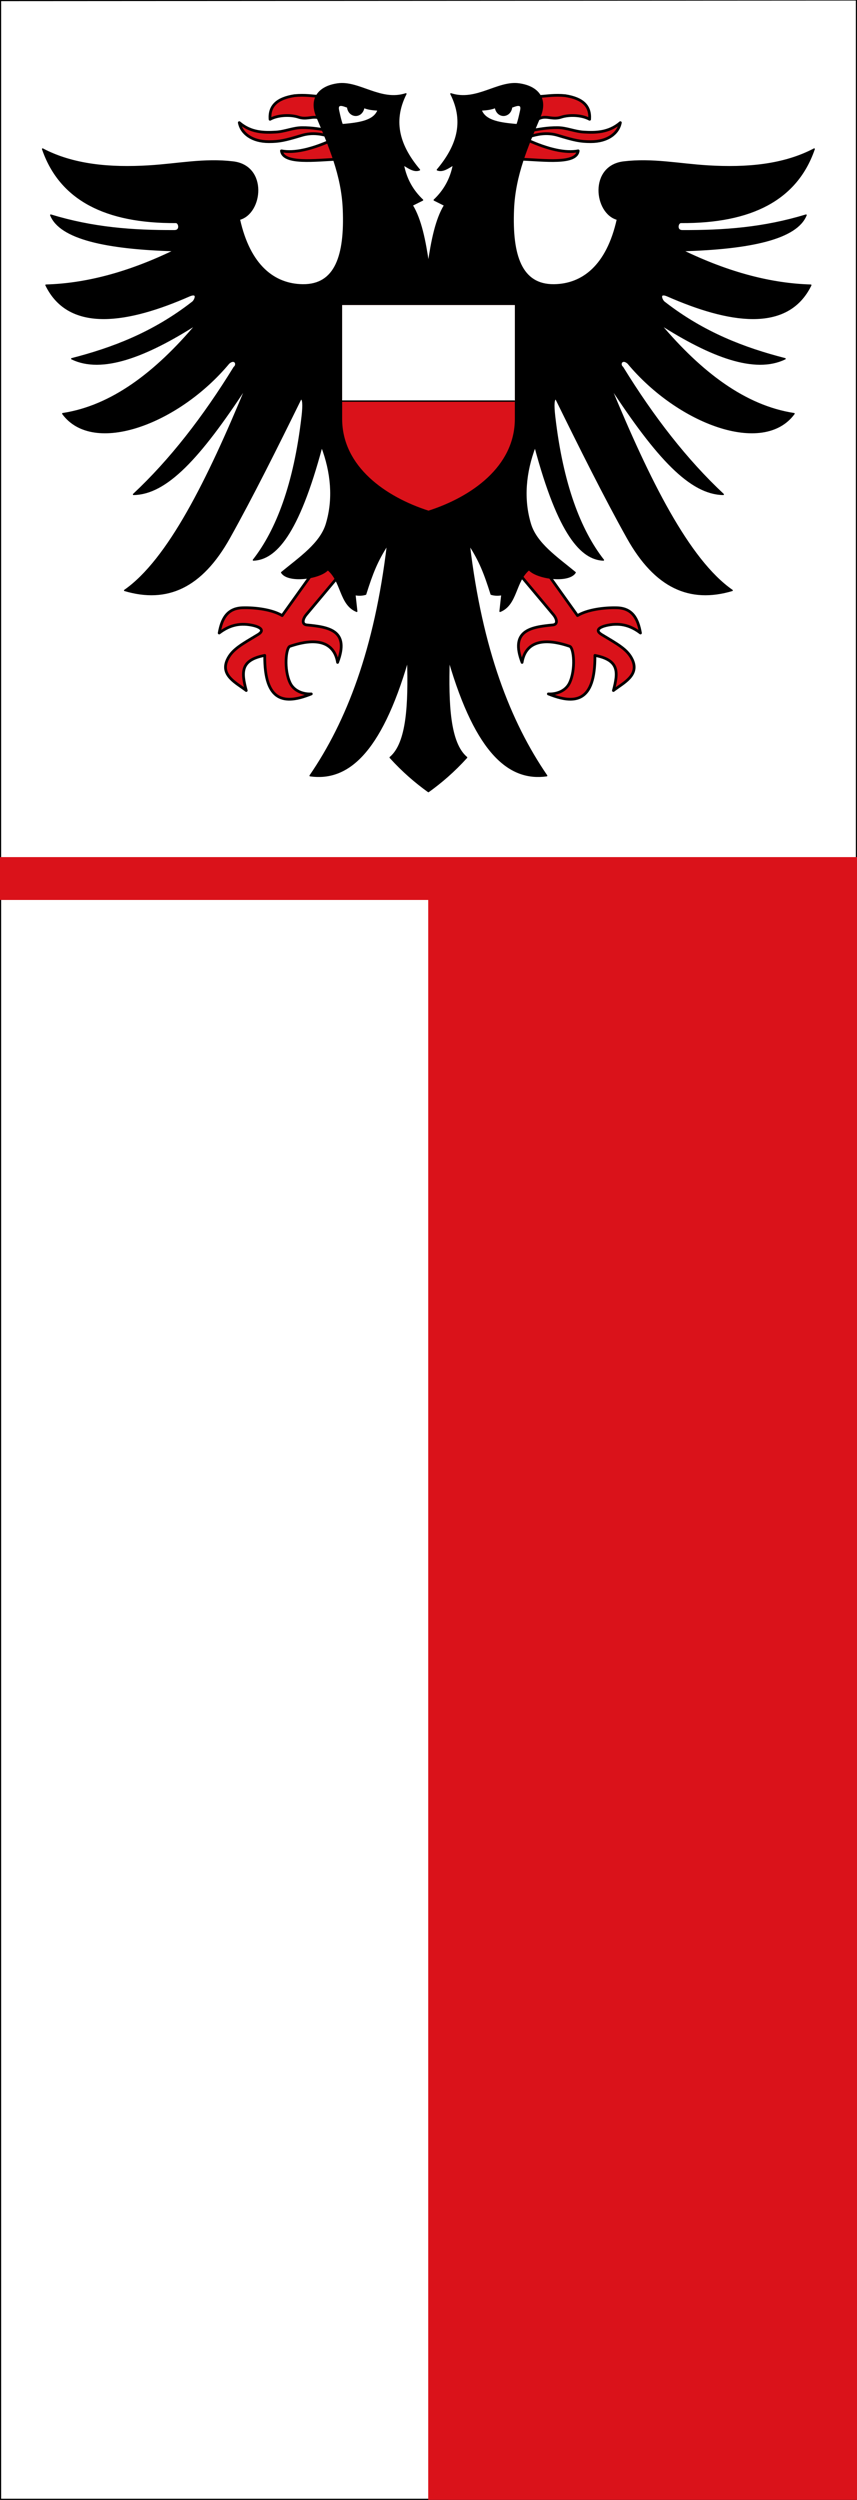 <svg xmlns="http://www.w3.org/2000/svg" width="300" height="875"><rect width="100%" height="100%" fill="#333333" stroke="none"/><path d="M299.8 300V0L.2.2v874.6h299.6" color="#000" fill="#fff" stroke="#000" stroke-width=".4"/><path d="M149.9 875H300V300H0v15h149.9v-15" color="#000" fill="#da121a"/><path d="M313.151-71.033c-8.527 7.338-18.174 7.393-26.719 6.886-6.634-.394-12.416-3.165-18.943-3.234-7.656-.081-13.801 1.172-20.004 2.225l-.236 4.216c5-1.516 12.222-3.272 20.397-.792 12.36 3.751 16.314 4.557 23.886 4.576 12.25.031 20.135-5.948 21.62-13.877zM282.407-50.46c-9.314 1.828-22.156-1.19-36.644-7.75l-5.21 13.812c17.1.675 40.543 3.88 41.854-6.062zm8.32-23.002c.685-9.752-5.078-15.233-17.738-17.228-7.725-.77-13.523.283-17.754.51-1.968 8.838-2.797 14.204-4.765 18.518 7.318-6.575 11.763-.782 19.396-3.326 6.042-2.013 15.275-1.598 20.86 1.526zm37.09 374.602c-1.803-10.23-5.734-18.073-17.079-18.408-9.33-.276-21.674 1.334-28.845 5.693l-29.035-40.611-17.08 5.883 28.466 33.969c2.648 3.16 3.607 7.215-.38 7.59-16.48 1.554-31.242 4.144-22.393 27.328 3.705-21.95 28.003-14.002 34.729-11.766 2.978.99 4.595 16.911-.143 26.78-2.897 6.034-9.832 8.261-15.419 7.948 19.31 7.839 34.253 6.275 33.97-28.086 17.691 3.39 17.077 12.056 13.473 25.62 7.076-5.479 19.081-10.946 13.854-22.394-3.493-7.649-10.83-11.416-22.393-18.408-5.428-3.282-1.3-5.673 4.364-6.831 10.006-2.047 17.452.774 23.912 5.693zM35.246-71.033c8.526 7.338 18.174 7.393 26.718 6.886 6.635-.394 12.417-3.165 18.944-3.234 7.656-.081 13.8 1.172 20.004 2.225l.235 4.216c-5-1.516-12.221-3.272-20.396-.792-12.361 3.751-16.315 4.557-23.886 4.576-12.251.031-20.135-5.948-21.62-13.877zM65.989-50.46c9.314 1.828 22.156-1.19 36.643-7.75l5.21 13.812c-17.1.675-40.542 3.88-41.853-6.062zm-8.32-23.002c-.686-9.752 5.077-15.233 17.738-17.228 7.725-.77 13.523.283 17.753.51 1.968 8.838 2.798 14.204 4.766 18.518-7.319-6.575-11.763-.782-19.396-3.326-6.042-2.013-15.275-1.598-20.86 1.526zM20.578 301.14c1.804-10.23 5.734-18.073 17.08-18.408 9.33-.276 21.674 1.334 28.845 5.693l29.035-40.611 17.08 5.883-28.466 33.969c-2.648 3.16-3.608 7.215.38 7.59 16.479 1.554 31.242 4.144 22.392 27.328-3.704-21.95-28.002-14.002-34.728-11.766-2.978.99-4.595 16.911.143 26.78 2.896 6.034 9.831 8.261 15.418 7.948-19.309 7.839-34.252 6.275-33.969-28.086-17.692 3.39-17.077 12.056-13.474 25.62-7.075-5.479-19.08-10.946-13.853-22.394 3.493-7.649 10.83-11.416 22.393-18.408 5.428-3.282 1.3-5.673-4.365-6.831-10.005-2.047-17.451.774-23.911 5.693z" fill="#da121a" fill-rule="evenodd" stroke="#000" stroke-width="2" stroke-linecap="round" stroke-linejoin="round" transform="matrix(-.48 0 0 .48 234.08 77.021)"/><path d="M203.103 391.899c-12.563-10.535-13.687-39.13-12.812-70.883 20.117 69.027 44.66 87.892 71.197 84.167-26.94-39.296-47.4-92.072-56.48-168.518 7.699 11.931 11.166 20.736 16.026 36.168 2.604.771 5.208.816 7.813.268l-1.342 12.23c12.384-5.004 10.697-21.877 21.078-30.448 5.975 6.691 29.093 9.578 33.66 2.14-13.337-10.98-28.318-21.087-32.64-35.325-5.536-18.237-3.738-37.71 3.404-56.563 17.29 64.743 33.96 82.13 49.832 82.786-16.947-21.654-29.87-55.322-35.563-104.683-.996-8.641-.669-13.246 1.043-12.845 17.367 35.387 35.491 71.698 52.101 101.395 20.245 36.196 45.4 47.45 76.323 38.277-31.745-22.128-60.703-80.494-88.897-148.781 34.366 52.611 58.56 78.394 82.418 78.769-26.679-24.94-50.977-56.23-73.363-92.617-2.836-2.34-.345-6.905 3.972-2.99 36.577 43.912 98.629 67.198 121.01 36.742-35.624-5.454-67.656-29.768-97.563-65.235 36.97 23.568 69.017 35.886 90.999 25.196-29.394-7.548-59.33-18.802-88.182-41.328-1.727-1.348-4.394-7.58 2.635-4.494 43.522 19.111 87.275 27.244 104.34-7.851-28.422-.808-59.398-8.64-93.544-25.188 49.692-1.42 83.257-8.752 90.07-25.893-30.915 9.428-59.714 11.55-90.33 11.405-4.58-.022-3.374-6.087-.898-6.073 51.15.298 84.47-16.5 97.163-53.515-22.31 11.772-49.266 14.098-77.442 12.39-21.298-1.29-40.257-5.43-61.47-2.902-24.96 2.974-21.189 37.378-4.555 41.75-7.552 34.096-25.64 47.61-46.305 47.823-23.85.245-30.987-21.365-29.604-55.034 1.036-25.235 10.466-46.296 19.357-67.56 5.405-12.926-1.074-21.915-15.182-23.91-15.505-2.193-31.25 13.254-49.72 7.211 10.62 20.966 4.045 38.874-9.869 55.413 3.922 1.54 7.844-1.459 11.766-3.795-2.01 10.74-6.975 19.116-14.043 25.809l7.591 3.795c-6.43 10.475-9.43 26.094-11.86 42.567-2.43-16.473-5.43-32.092-11.86-42.567l7.59-3.795c-7.067-6.693-12.032-15.07-14.043-25.809 3.922 2.336 7.844 5.335 11.766 3.795-13.913-16.539-20.489-34.447-9.868-55.413-18.471 6.043-34.215-9.404-49.72-7.211-14.108 1.995-20.587 10.984-15.182 23.91 8.89 21.264 18.32 42.325 19.357 67.56 1.383 33.67-5.755 55.279-29.605 55.034C63.007 47.06 44.92 33.546 37.368-.55c16.633-4.372 20.405-38.776-4.555-41.75-21.213-2.527-40.172 1.611-61.47 2.903-28.176 1.707-55.132-.62-77.443-12.391C-93.407-14.773-60.086 2.025-8.936 1.727c2.476-.014 3.681 6.051-.898 6.073-30.616.145-59.415-1.977-90.331-11.405 6.813 17.141 40.378 24.474 90.07 25.893-34.145 16.548-65.121 24.38-93.543 25.188C-86.574 82.57-42.82 74.438.702 55.327c7.028-3.086 4.361 3.146 2.634 4.494-28.85 22.526-58.787 33.78-88.181 41.328 21.981 10.69 54.029-1.628 90.998-25.196-29.907 35.467-61.938 59.78-97.562 65.235 22.38 30.456 84.432 7.17 121.01-36.742 4.316-3.915 6.808.65 3.972 2.99-22.386 36.388-46.685 67.676-73.364 92.617 23.859-.375 48.053-26.158 82.419-78.77-28.195 68.288-57.153 126.654-88.898 148.782 30.924 9.172 56.079-2.081 76.323-38.277 16.61-29.697 34.734-66.008 52.101-101.395 1.713-.4 2.04 4.204 1.043 12.845-5.692 49.361-18.616 83.03-35.562 104.683 15.872-.656 32.542-18.043 49.831-82.786 7.142 18.854 8.94 38.326 3.405 56.563-4.322 14.238-19.303 24.344-32.64 35.324 4.566 7.44 27.685 4.552 33.66-2.139 10.38 8.571 8.693 25.444 21.078 30.448l-1.342-12.23c2.604.548 5.209.503 7.813-.268 4.86-15.432 8.327-24.237 16.025-36.168-9.08 76.446-29.539 129.222-56.479 168.518 26.537 3.725 51.08-15.14 71.197-84.167.875 31.752-.25 60.348-12.812 70.883 9.288 10.258 18.577 18.181 27.866 24.87 9.289-6.689 18.577-14.612 27.866-24.87z" fill-rule="evenodd" stroke="#000" stroke-linecap="round" stroke-linejoin="round" transform="matrix(-.48 0 0 .48 234.08 77.021)"/><path d="M112.237 145.013v-83h126v83c0 35-31.97 57.009-63 67-31.03-9.991-63-32-63-67z" fill="none" stroke="#000" stroke-linecap="round" stroke-linejoin="round" transform="matrix(-.48 0 0 .48 234.08 77.021)"/><path d="M234.138-82.397c-.895 7.67-10.391 8.324-11.822.203-2.605 1.238-6.353 1.713-10.467 1.944 3.012 8.56 15.155 9.698 26.209 10.735 1.052-2.482 1.881-6.396 2.776-10.466 1.396-6.353-5.032-2.752-6.696-2.416zm-119.586 0c.895 7.67 10.39 8.324 11.822.203 2.605 1.238 6.353 1.713 10.467 1.944-3.012 8.56-15.156 9.698-26.21 10.735-1.051-2.482-1.88-6.396-2.775-10.466-1.396-6.353 5.032-2.752 6.696-2.416z" fill="#fff" fill-rule="evenodd" stroke="#000" transform="matrix(-.48 0 0 .48 234.08 77.021)"/><path d="M180.228 146.597v-39.823h-60.456v39.823c0 16.793 15.34 27.353 30.228 32.146 14.888-4.793 30.228-15.353 30.228-32.146z" fill="#da121a" fill-rule="evenodd"/><path d="M180.228 106.774h-60.456v33.586h60.456z" fill="#fff" fill-rule="evenodd"/><path d="M112.237 132.013h126" fill="none" stroke="#000" transform="matrix(-.48 0 0 .48 234.08 77.021)"/></svg>